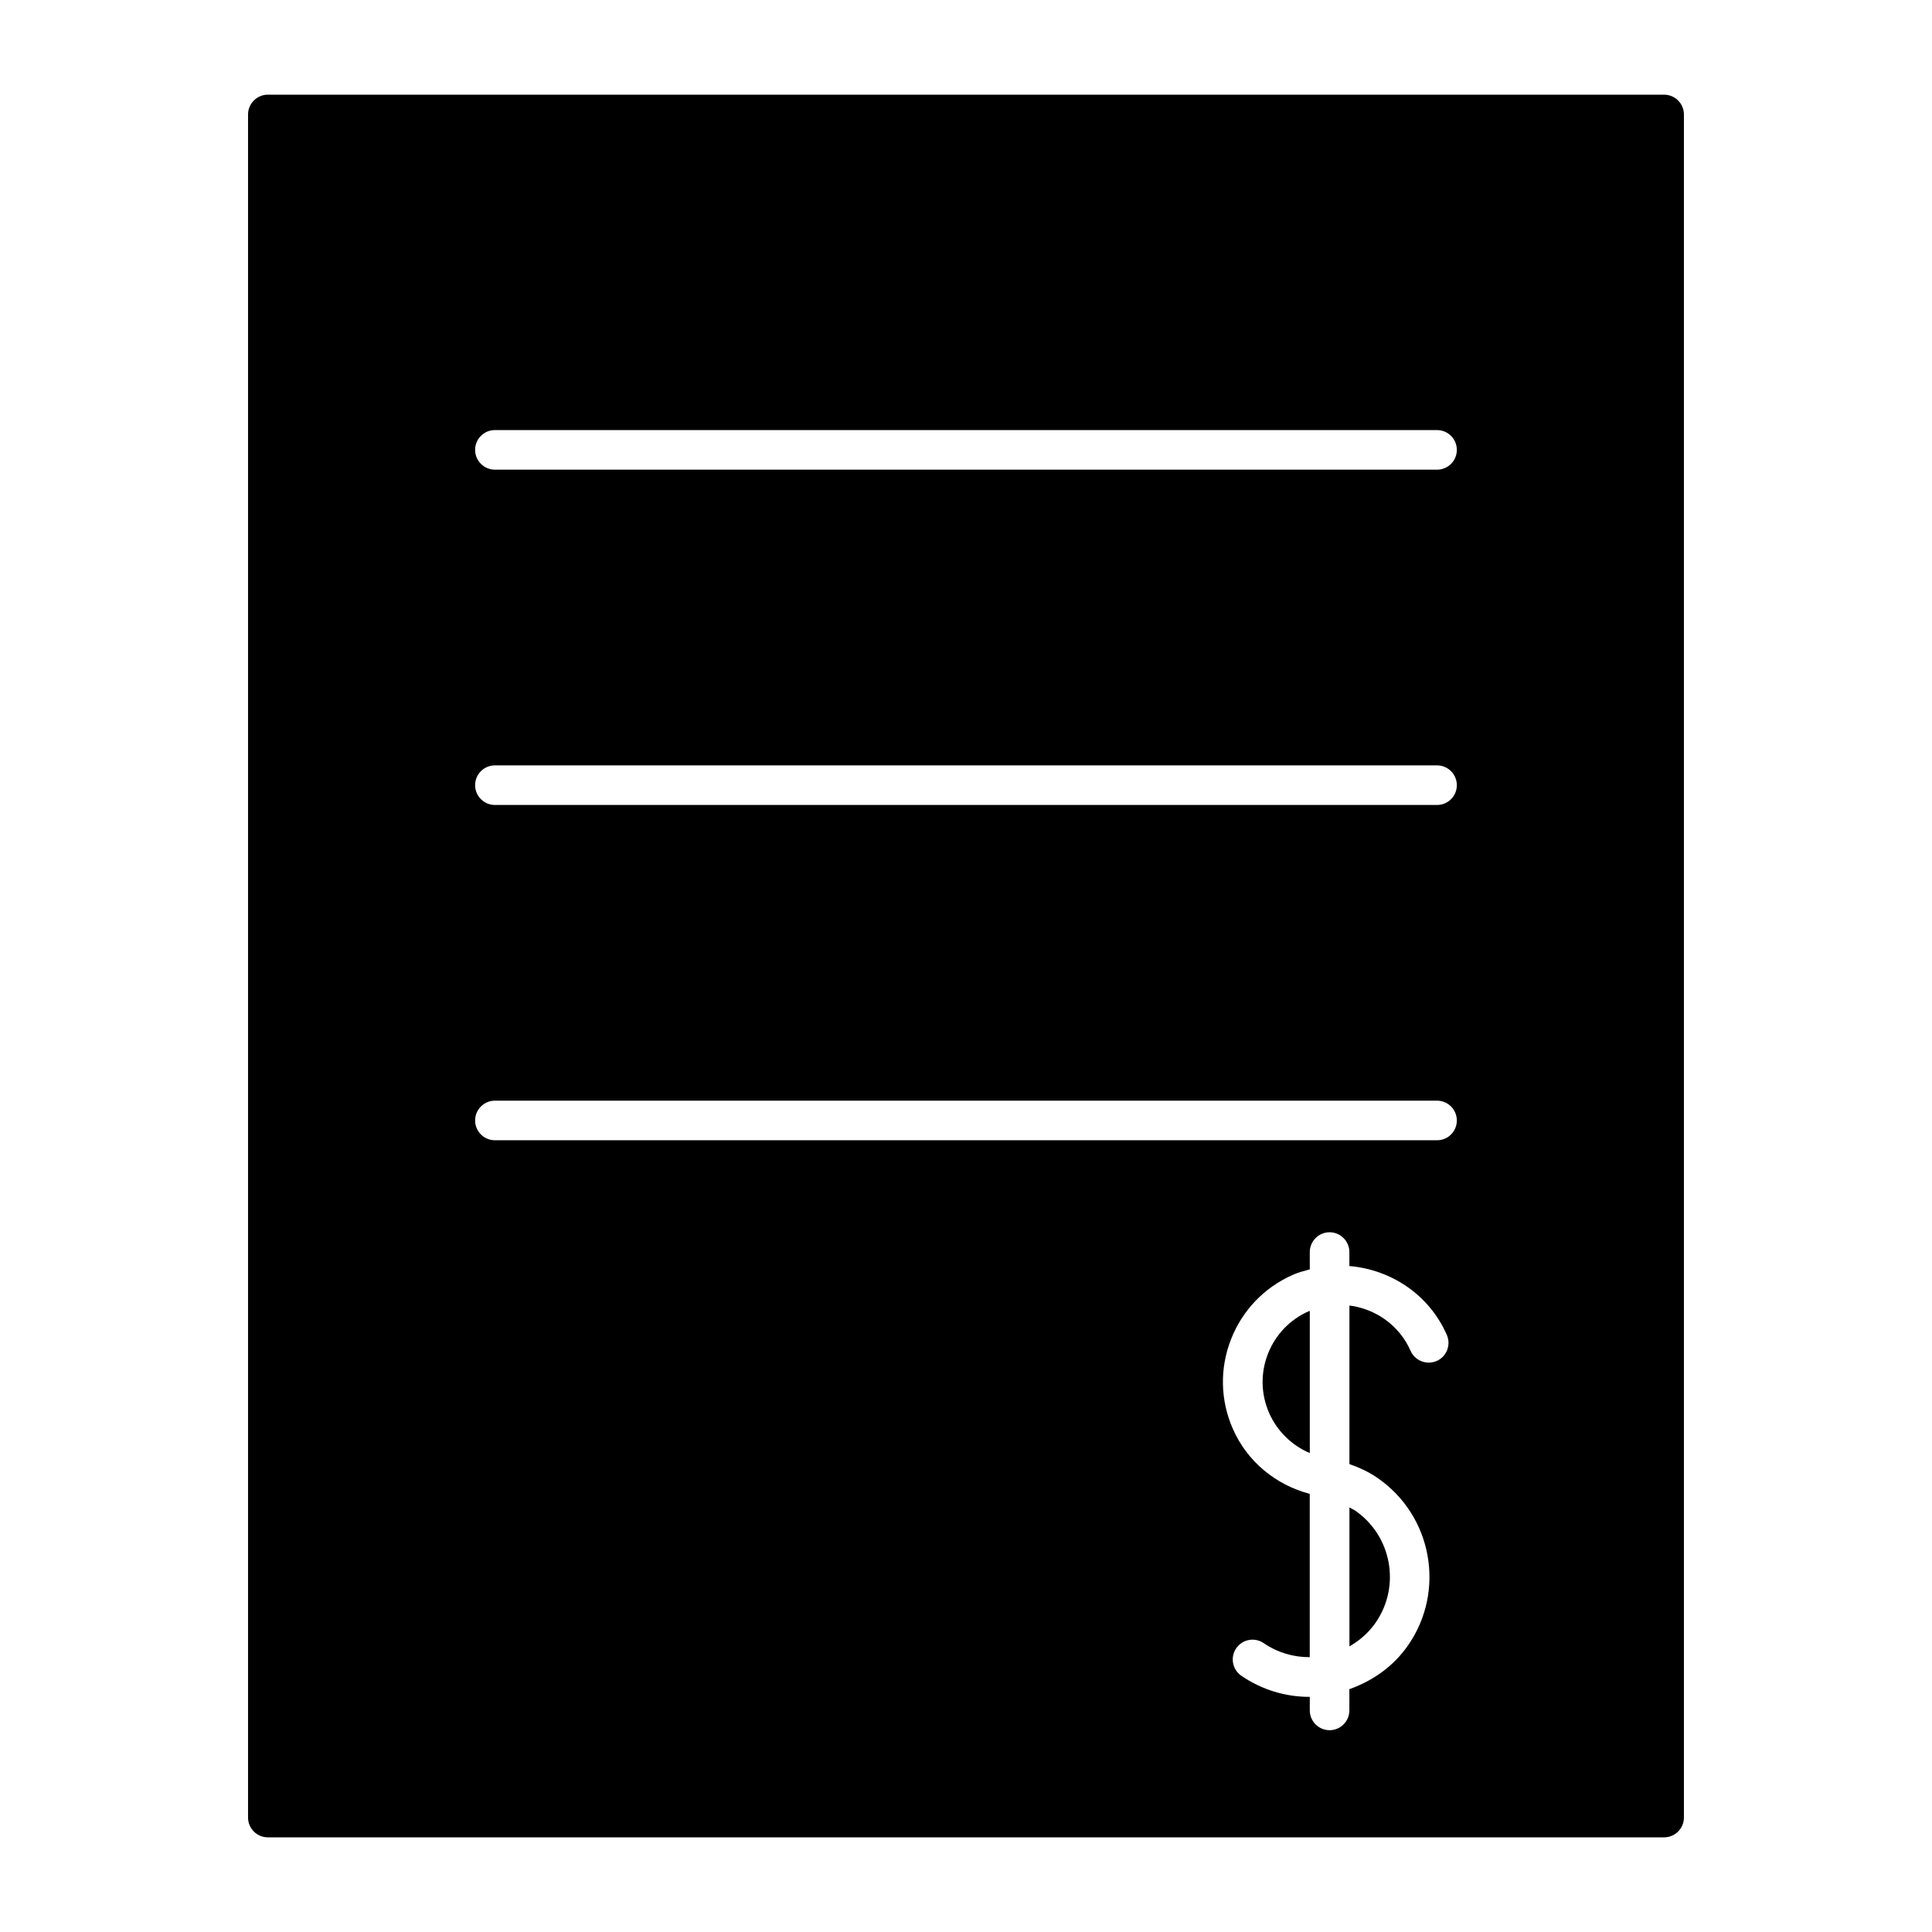<?xml version="1.0" encoding="UTF-8"?>
<!-- Uploaded to: ICON Repo, www.svgrepo.com, Generator: ICON Repo Mixer Tools -->
<svg fill="#000000" width="800px" height="800px" version="1.1" viewBox="144 144 512 512" xmlns="http://www.w3.org/2000/svg">
 <g>
  <path d="m585.01 169.09h-370.03c-2.887 0-5.246 2.371-5.246 5.246v451.33c0 2.906 2.363 5.246 5.246 5.246h370.03c2.887 0 5.246-2.34 5.246-5.246v-451.33c0.004-2.875-2.359-5.246-5.246-5.246zm-60.27 335.58c-2.664 1.156-5.742-0.043-6.918-2.688-3.012-6.824-9.32-11.125-16.207-12.008v42.027c2.633 0.922 5.184 2.09 7.461 3.684 14.441 9.949 18.105 29.809 8.133 44.262-3.938 5.719-9.508 9.531-15.609 11.703v5.625c0 2.887-2.352 5.246-5.246 5.246-2.898 0-5.246-2.363-5.246-5.246v-3.609c-0.051 0-0.094 0.02-0.137 0.02-6.234 0-12.5-1.828-18-5.594-2.402-1.648-2.992-4.922-1.355-7.285 1.637-2.402 4.902-2.992 7.293-1.355 3.715 2.551 7.977 3.738 12.188 3.715v-43.273c-9.016-2.402-16.551-8.535-20.371-17.223-3.328-7.566-3.516-15.965-0.516-23.68 2.992-7.703 8.816-13.793 16.395-17.141 1.48-0.652 2.992-1.051 4.504-1.457v-4.586c0-2.875 2.352-5.246 5.246-5.246 2.898 0 5.246 2.371 5.246 5.246v3.707c10.938 0.922 21.086 7.484 25.809 18.211 1.188 2.676-0.012 5.769-2.668 6.945zm0.098-58.492h-249.68c-2.898 0-5.246-2.34-5.246-5.246 0-2.875 2.352-5.246 5.246-5.246h249.67c2.898 0 5.246 2.371 5.246 5.246 0.012 2.914-2.34 5.246-5.234 5.246zm0-88.852h-249.68c-2.898 0-5.246-2.363-5.246-5.246 0-2.898 2.352-5.246 5.246-5.246h249.67c2.898 0 5.246 2.352 5.246 5.246 0.012 2.887-2.34 5.246-5.234 5.246zm0-88.859h-249.68c-2.898 0-5.246-2.371-5.246-5.246 0-2.906 2.352-5.246 5.246-5.246h249.67c2.898 0 5.246 2.34 5.246 5.246 0.012 2.887-2.34 5.246-5.234 5.246z"/>
  <path d="m480.34 518.47c-2.195-5.016-2.32-10.559-0.336-15.66 1.973-5.082 5.824-9.121 10.82-11.316 0.105-0.043 0.188-0.043 0.285-0.082v37.66c-4.742-2.008-8.625-5.766-10.77-10.602z"/>
  <path d="m503.13 544.32c9.676 6.676 12.121 19.965 5.469 29.641-1.879 2.731-4.293 4.797-6.981 6.34v-36.809c0.492 0.312 1.027 0.512 1.512 0.828z"/>
 </g>
</svg>